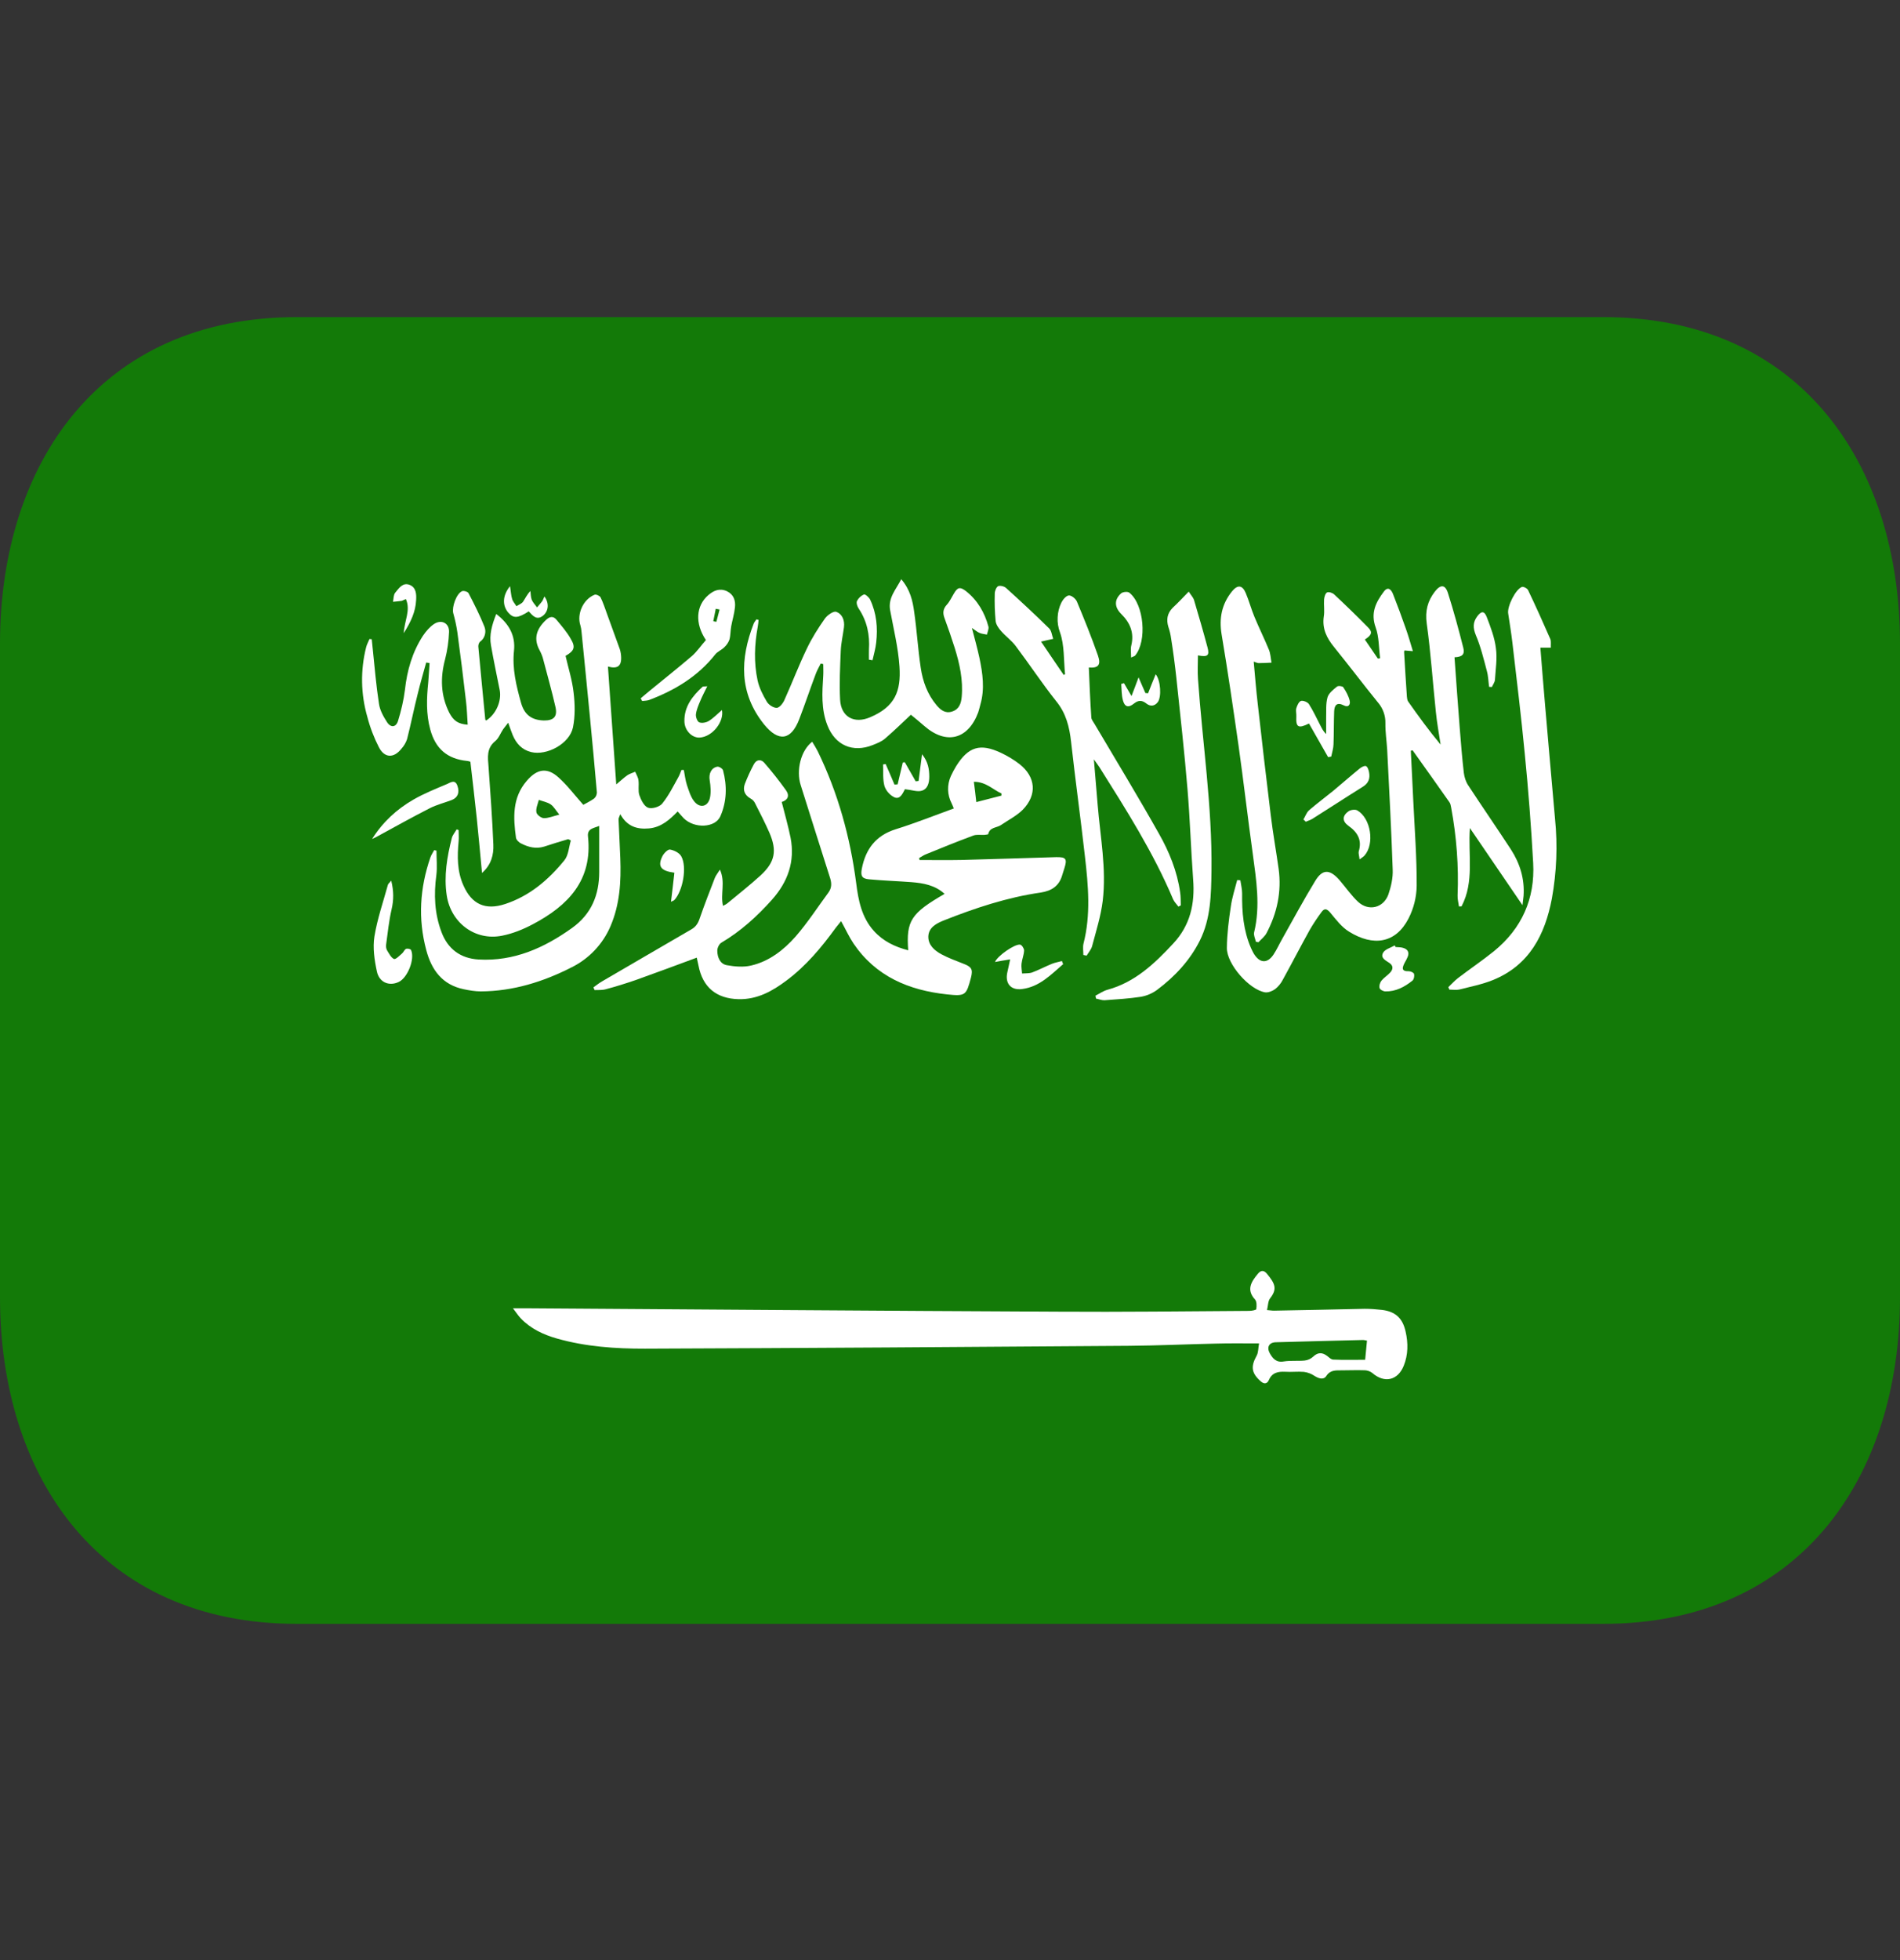 <svg width="32" height="33" viewBox="0 0 32 33" fill="none" xmlns="http://www.w3.org/2000/svg">
<rect x="0" y="0" width="32" height="33" fill="#333333" stroke="none"/>
<path d="M32 21.839C32 24.876 30.314 27.339 27 27.339H5C1.687 27.339 0 24.876 0 21.839V10.839C0 7.801 1.687 5.339 5 5.339H27C30.314 5.339 32 7.801 32 10.839V21.839Z" fill="#137A08"/>
<path fill-rule="evenodd" clip-rule="evenodd" d="M15.296 15.999C15.261 15.503 15.34 15.378 15.909 15.049C15.747 14.902 15.552 14.868 15.352 14.852C15.113 14.834 14.874 14.826 14.637 14.804C14.515 14.793 14.492 14.745 14.515 14.625C14.579 14.295 14.75 14.066 15.086 13.961C15.413 13.859 15.732 13.732 16.064 13.611C16.054 13.583 16.04 13.555 16.028 13.526C15.991 13.455 15.97 13.377 15.968 13.297C15.966 13.217 15.982 13.137 16.015 13.065C16.042 13.008 16.071 12.951 16.104 12.898C16.309 12.571 16.508 12.51 16.857 12.674C16.967 12.726 17.074 12.789 17.169 12.863C17.446 13.079 17.471 13.383 17.224 13.634C17.12 13.737 16.98 13.807 16.856 13.892C16.784 13.939 16.669 13.926 16.644 14.042C16.643 14.051 16.601 14.052 16.578 14.056C16.515 14.059 16.447 14.046 16.391 14.068C16.123 14.167 15.86 14.274 15.596 14.382C15.555 14.397 15.52 14.425 15.48 14.446L15.487 14.479C15.723 14.479 15.962 14.483 16.198 14.478C16.726 14.464 17.256 14.447 17.784 14.431C17.956 14.427 17.977 14.459 17.925 14.623C17.913 14.659 17.902 14.694 17.891 14.73C17.84 14.915 17.714 14.998 17.528 15.027C16.962 15.108 16.421 15.288 15.889 15.499C15.767 15.549 15.641 15.616 15.635 15.765C15.631 15.91 15.738 16.002 15.855 16.066C15.973 16.129 16.099 16.175 16.223 16.224C16.364 16.277 16.389 16.318 16.353 16.46C16.273 16.757 16.265 16.775 15.946 16.741C15.308 16.672 14.751 16.44 14.375 15.885C14.299 15.772 14.242 15.645 14.166 15.508C14.136 15.547 14.106 15.583 14.076 15.62C13.836 15.95 13.576 16.262 13.245 16.509C13.006 16.688 12.754 16.829 12.439 16.822C12.067 16.813 11.835 16.624 11.764 16.256C11.755 16.21 11.745 16.166 11.735 16.123C11.388 16.251 11.047 16.379 10.707 16.5C10.54 16.557 10.372 16.61 10.202 16.655C10.142 16.672 10.077 16.666 10.015 16.669C10.008 16.654 10 16.639 9.995 16.623C10.042 16.59 10.087 16.553 10.137 16.524C10.642 16.231 11.142 15.937 11.647 15.645C11.725 15.6 11.761 15.536 11.788 15.452C11.866 15.226 11.953 15.005 12.039 14.782C12.055 14.74 12.085 14.706 12.125 14.641C12.222 14.854 12.129 15.053 12.177 15.251C12.207 15.236 12.236 15.221 12.258 15.202C12.443 15.049 12.631 14.901 12.808 14.74C13.054 14.513 13.09 14.324 12.958 14.018C12.883 13.849 12.799 13.684 12.715 13.52C12.699 13.487 12.672 13.46 12.639 13.443C12.538 13.384 12.508 13.3 12.545 13.197C12.589 13.084 12.639 12.974 12.696 12.868C12.739 12.787 12.815 12.776 12.873 12.843C13.002 12.991 13.124 13.146 13.237 13.304C13.304 13.398 13.267 13.471 13.166 13.502C13.217 13.705 13.274 13.903 13.315 14.104C13.392 14.504 13.269 14.847 13.002 15.147C12.752 15.427 12.477 15.677 12.151 15.87C12.111 15.893 12.079 15.96 12.081 16.009C12.082 16.118 12.128 16.23 12.242 16.25C12.375 16.274 12.521 16.286 12.649 16.256C12.954 16.186 13.198 15.995 13.399 15.768C13.601 15.536 13.77 15.274 13.953 15.026C14.007 14.951 14.009 14.876 13.982 14.787C13.814 14.266 13.652 13.741 13.486 13.22C13.405 12.969 13.488 12.634 13.679 12.488C13.712 12.542 13.743 12.592 13.771 12.646C14.114 13.35 14.319 14.093 14.42 14.868C14.456 15.156 14.511 15.443 14.716 15.671C14.87 15.844 15.071 15.941 15.296 15.999ZM16.866 13.395C16.867 13.383 16.867 13.37 16.867 13.359C16.722 13.294 16.607 13.162 16.402 13.162C16.417 13.28 16.43 13.382 16.443 13.504L16.866 13.395ZM21.205 22.618C20.941 22.618 20.707 22.614 20.472 22.621C19.989 22.631 19.508 22.654 19.022 22.658C16.303 22.678 13.582 22.696 10.861 22.706C10.364 22.707 9.864 22.673 9.379 22.535C9.152 22.47 8.939 22.372 8.77 22.195C8.73 22.153 8.696 22.1 8.639 22.026H8.857C11.847 22.045 14.837 22.07 17.826 22.083C18.897 22.09 19.966 22.077 21.037 22.07C21.08 22.07 21.156 22.056 21.158 22.041C21.166 21.987 21.168 21.911 21.136 21.877C20.988 21.714 21.072 21.58 21.187 21.443C21.233 21.388 21.282 21.38 21.334 21.44C21.475 21.61 21.517 21.698 21.391 21.859C21.355 21.905 21.358 21.981 21.339 22.056C21.394 22.06 21.427 22.067 21.458 22.066C21.968 22.057 22.474 22.046 22.983 22.035C23.079 22.035 23.176 22.042 23.272 22.053C23.502 22.08 23.624 22.192 23.674 22.421C23.717 22.612 23.717 22.806 23.643 22.991C23.544 23.242 23.316 23.293 23.112 23.115C23.077 23.088 23.035 23.073 22.991 23.07C22.861 23.066 22.73 23.07 22.6 23.071C22.504 23.073 22.408 23.058 22.337 23.167C22.291 23.237 22.207 23.208 22.135 23.162C22.083 23.127 22.023 23.105 21.96 23.097C21.856 23.088 21.75 23.102 21.646 23.095C21.523 23.089 21.424 23.109 21.369 23.237C21.338 23.305 21.282 23.303 21.227 23.25C21.076 23.115 21.064 23.005 21.164 22.825C21.194 22.772 21.19 22.701 21.205 22.618ZM22.992 22.893L23.023 22.571C22.998 22.568 22.977 22.56 22.958 22.56C22.468 22.573 21.979 22.583 21.488 22.598C21.373 22.601 21.33 22.681 21.386 22.784C21.436 22.872 21.495 22.944 21.623 22.921C21.738 22.903 21.857 22.917 21.973 22.906C22.027 22.9 22.077 22.877 22.117 22.84C22.196 22.765 22.27 22.767 22.351 22.828C22.384 22.854 22.419 22.889 22.453 22.89C22.631 22.898 22.812 22.893 22.992 22.893Z" fill="white"/>
<path fill-rule="evenodd" clip-rule="evenodd" d="M9.57 14.128C9.435 14.168 9.3 14.208 9.166 14.253C9.027 14.296 8.898 14.263 8.778 14.201C8.739 14.184 8.695 14.139 8.69 14.103C8.644 13.766 8.625 13.434 8.87 13.148C9.041 12.946 9.213 12.912 9.408 13.09C9.557 13.224 9.679 13.387 9.824 13.55C9.87 13.523 9.942 13.49 10.006 13.444C10.02 13.432 10.031 13.416 10.04 13.399C10.047 13.382 10.052 13.363 10.053 13.344C10.017 12.919 9.976 12.491 9.935 12.065C9.889 11.585 9.841 11.107 9.793 10.626C9.79 10.593 9.784 10.561 9.775 10.529C9.712 10.337 9.821 10.09 10.014 10.013C10.037 10.002 10.101 10.031 10.115 10.057C10.161 10.152 10.193 10.252 10.229 10.351C10.295 10.531 10.361 10.714 10.426 10.894C10.445 10.941 10.456 10.989 10.46 11.039C10.474 11.213 10.405 11.267 10.239 11.222C10.284 11.876 10.331 12.529 10.379 13.206C10.454 13.145 10.507 13.093 10.566 13.052C10.605 13.025 10.654 13.013 10.698 12.993C10.718 13.042 10.748 13.088 10.753 13.136C10.765 13.221 10.743 13.311 10.768 13.387C10.796 13.467 10.847 13.573 10.914 13.598C10.979 13.623 11.11 13.585 11.154 13.528C11.262 13.395 11.34 13.236 11.425 13.084C11.447 13.045 11.46 13.003 11.477 12.963H11.517C11.533 13.047 11.543 13.135 11.569 13.216C11.601 13.31 11.631 13.413 11.688 13.487C11.786 13.615 11.922 13.584 11.957 13.433C11.977 13.338 11.968 13.233 11.953 13.138C11.934 13.031 11.976 12.927 12.081 12.908C12.11 12.903 12.168 12.939 12.177 12.967C12.247 13.23 12.242 13.494 12.132 13.744C12.044 13.94 11.695 13.952 11.517 13.778C11.485 13.746 11.455 13.707 11.413 13.662C11.277 13.802 11.136 13.928 10.931 13.947C10.726 13.966 10.559 13.912 10.447 13.707C10.432 13.75 10.418 13.771 10.418 13.793C10.427 14.012 10.438 14.23 10.447 14.448C10.462 14.84 10.44 15.227 10.281 15.596C10.152 15.896 9.92 16.141 9.627 16.286C9.148 16.53 8.642 16.688 8.098 16.691C8.003 16.691 7.904 16.674 7.812 16.655C7.45 16.58 7.268 16.332 7.179 15.995C7.038 15.469 7.071 14.951 7.248 14.437C7.263 14.394 7.291 14.353 7.313 14.312C7.325 14.317 7.338 14.319 7.351 14.32C7.351 14.459 7.366 14.599 7.349 14.733C7.305 15.061 7.318 15.378 7.434 15.688C7.539 15.975 7.754 16.136 8.06 16.154C8.654 16.188 9.162 15.961 9.635 15.623C9.962 15.388 10.092 15.066 10.092 14.679C10.091 14.427 10.092 14.174 10.092 13.905C9.997 13.945 9.888 13.948 9.903 14.083C9.983 14.822 9.565 15.249 8.973 15.561C8.813 15.646 8.636 15.718 8.458 15.753C8.003 15.845 7.594 15.537 7.524 15.076C7.474 14.747 7.529 14.426 7.61 14.107C7.624 14.056 7.664 14.012 7.691 13.963C7.701 13.969 7.713 13.972 7.724 13.974C7.724 14.038 7.73 14.102 7.724 14.164C7.7 14.418 7.698 14.669 7.805 14.907C7.946 15.227 8.176 15.329 8.508 15.22C8.92 15.084 9.238 14.813 9.506 14.483C9.575 14.397 9.58 14.264 9.614 14.151C9.602 14.143 9.585 14.135 9.57 14.128ZM9.42 13.715C9.36 13.642 9.326 13.578 9.275 13.543C9.217 13.504 9.141 13.491 9.075 13.467C9.058 13.536 9.023 13.608 9.034 13.674C9.038 13.714 9.111 13.771 9.156 13.774C9.235 13.777 9.315 13.741 9.42 13.715ZM23.761 12.639C23.774 12.923 23.791 13.206 23.803 13.491C23.826 13.966 23.862 14.439 23.86 14.912C23.857 15.105 23.81 15.294 23.722 15.465C23.506 15.884 23.128 15.938 22.722 15.686C22.597 15.61 22.502 15.483 22.405 15.366C22.35 15.302 22.309 15.285 22.259 15.353C22.187 15.45 22.12 15.55 22.059 15.655C21.904 15.934 21.758 16.218 21.604 16.497C21.573 16.557 21.53 16.609 21.478 16.651C21.432 16.685 21.361 16.714 21.308 16.707C21.041 16.664 20.659 16.231 20.663 15.958C20.665 15.726 20.695 15.491 20.73 15.26C20.751 15.109 20.799 14.964 20.837 14.816C20.855 14.818 20.873 14.818 20.89 14.82C20.9 14.893 20.92 14.966 20.92 15.039C20.916 15.358 20.941 15.667 21.07 15.963C21.087 15.997 21.102 16.033 21.122 16.064C21.22 16.218 21.345 16.224 21.448 16.072C21.503 15.989 21.544 15.897 21.594 15.809C21.777 15.484 21.954 15.154 22.148 14.836C22.271 14.63 22.393 14.63 22.556 14.813C22.662 14.935 22.756 15.074 22.873 15.183C23.05 15.347 23.3 15.287 23.383 15.06C23.428 14.928 23.462 14.781 23.456 14.642C23.433 13.969 23.397 13.293 23.363 12.62C23.354 12.473 23.331 12.325 23.333 12.179C23.337 12.049 23.291 11.922 23.206 11.825C22.957 11.518 22.719 11.203 22.471 10.897C22.345 10.743 22.266 10.586 22.295 10.381C22.311 10.286 22.293 10.186 22.3 10.091C22.304 10.049 22.322 9.988 22.351 9.974C22.381 9.96 22.445 9.982 22.472 10.009C22.666 10.19 22.855 10.374 23.04 10.562C23.12 10.642 23.105 10.691 22.987 10.767C23.06 10.875 23.134 10.982 23.206 11.088C23.219 11.085 23.232 11.083 23.244 11.081C23.221 10.907 23.227 10.722 23.169 10.563C23.08 10.319 23.173 10.138 23.307 9.96C23.377 9.866 23.433 9.928 23.462 10.003C23.537 10.194 23.608 10.385 23.676 10.58C23.718 10.698 23.753 10.821 23.796 10.963C23.726 10.958 23.689 10.954 23.654 10.951C23.654 10.96 23.648 10.966 23.648 10.974C23.663 11.225 23.677 11.479 23.695 11.729C23.698 11.757 23.701 11.789 23.717 11.812C23.889 12.056 24.067 12.301 24.263 12.536C24.235 12.354 24.201 12.169 24.183 11.986C24.13 11.489 24.098 10.99 24.029 10.497C24 10.286 24.044 10.119 24.166 9.96C24.262 9.836 24.341 9.839 24.387 9.986C24.483 10.288 24.567 10.597 24.645 10.906C24.674 11.018 24.625 11.061 24.497 11.066C24.525 11.465 24.554 11.862 24.585 12.258C24.605 12.511 24.625 12.763 24.654 13.012C24.663 13.082 24.686 13.159 24.726 13.219C24.962 13.58 25.209 13.937 25.445 14.298C25.599 14.536 25.68 14.797 25.66 15.084C25.657 15.124 25.649 15.162 25.642 15.24C25.331 14.784 25.044 14.364 24.756 13.941C24.723 14.393 24.834 14.844 24.615 15.26C24.602 15.26 24.585 15.26 24.572 15.261C24.564 15.199 24.546 15.138 24.549 15.074C24.569 14.579 24.531 14.085 24.441 13.599C24.434 13.566 24.43 13.529 24.41 13.504C24.206 13.212 23.998 12.923 23.792 12.633C23.782 12.634 23.77 12.637 23.761 12.639Z" fill="white"/>
<path fill-rule="evenodd" clip-rule="evenodd" d="M8.358 10.337C8.58 10.507 8.682 10.707 8.657 10.952C8.624 11.258 8.695 11.544 8.775 11.831C8.833 12.038 8.958 12.124 9.16 12.13C9.325 12.132 9.391 12.066 9.356 11.906C9.295 11.638 9.22 11.372 9.15 11.106C9.137 11.052 9.116 11.001 9.09 10.952C8.979 10.751 9.037 10.588 9.193 10.44C9.26 10.376 9.318 10.368 9.373 10.435C9.459 10.539 9.549 10.641 9.614 10.758C9.697 10.898 9.671 10.959 9.525 11.042C9.572 11.247 9.638 11.453 9.661 11.663C9.684 11.854 9.688 12.058 9.65 12.246C9.593 12.521 9.212 12.726 8.946 12.662C8.789 12.623 8.695 12.518 8.635 12.376C8.61 12.315 8.589 12.251 8.559 12.168C8.523 12.217 8.495 12.246 8.473 12.279C8.429 12.344 8.401 12.428 8.342 12.476C8.192 12.598 8.215 12.75 8.228 12.909C8.259 13.345 8.291 13.78 8.309 14.216C8.317 14.393 8.272 14.562 8.118 14.697C8.089 14.387 8.061 14.079 8.029 13.769C7.996 13.457 7.959 13.144 7.922 12.824C7.904 12.82 7.887 12.812 7.866 12.811C7.533 12.777 7.334 12.606 7.246 12.28C7.175 12.02 7.185 11.756 7.212 11.494C7.222 11.384 7.226 11.275 7.235 11.164C7.214 11.161 7.197 11.156 7.178 11.154C7.129 11.331 7.077 11.508 7.034 11.687C6.97 11.939 6.92 12.193 6.856 12.444C6.836 12.503 6.804 12.558 6.762 12.604C6.634 12.768 6.477 12.765 6.382 12.582C6.298 12.418 6.232 12.246 6.186 12.067C6.076 11.687 6.069 11.283 6.166 10.899C6.177 10.851 6.204 10.805 6.223 10.758C6.234 10.759 6.247 10.762 6.261 10.762C6.266 10.816 6.272 10.873 6.278 10.927C6.31 11.234 6.335 11.543 6.383 11.85C6.398 11.957 6.457 12.063 6.517 12.156C6.58 12.255 6.668 12.248 6.703 12.139C6.756 11.967 6.798 11.791 6.82 11.614C6.856 11.287 6.943 10.981 7.123 10.704C7.174 10.629 7.236 10.555 7.31 10.506C7.436 10.423 7.568 10.491 7.563 10.64C7.557 10.794 7.535 10.947 7.497 11.097C7.413 11.409 7.421 11.711 7.568 12.002C7.642 12.14 7.719 12.189 7.877 12.201C7.867 12.067 7.865 11.934 7.848 11.802C7.804 11.417 7.755 11.03 7.703 10.645C7.687 10.536 7.663 10.427 7.633 10.32C7.609 10.218 7.686 9.997 7.78 9.954C7.807 9.94 7.877 9.961 7.891 9.986C7.987 10.171 8.082 10.358 8.159 10.551C8.176 10.595 8.179 10.643 8.166 10.688C8.154 10.733 8.127 10.773 8.089 10.801C8.067 10.817 8.054 10.856 8.056 10.886C8.093 11.295 8.134 11.705 8.173 12.112C8.174 12.12 8.182 12.125 8.188 12.131C8.355 12.024 8.451 11.802 8.416 11.617C8.366 11.366 8.313 11.117 8.269 10.864C8.238 10.69 8.283 10.526 8.358 10.337ZM12.776 10.434C12.772 10.475 12.77 10.514 12.762 10.552C12.707 10.852 12.695 11.154 12.759 11.454C12.786 11.579 12.849 11.704 12.917 11.817C12.948 11.868 13.029 11.92 13.084 11.917C13.129 11.914 13.189 11.839 13.212 11.783C13.341 11.498 13.452 11.204 13.589 10.92C13.673 10.743 13.78 10.574 13.893 10.414C13.934 10.357 14.038 10.283 14.084 10.301C14.185 10.336 14.229 10.443 14.214 10.561C14.197 10.694 14.165 10.826 14.16 10.959C14.149 11.231 14.135 11.505 14.149 11.777C14.163 12.069 14.384 12.193 14.657 12.075C15.072 11.898 15.177 11.639 15.149 11.222C15.128 10.904 15.049 10.586 14.991 10.27C14.956 10.064 15.087 9.93 15.179 9.752C15.33 9.928 15.372 10.117 15.397 10.304C15.442 10.615 15.46 10.93 15.507 11.242C15.541 11.471 15.619 11.689 15.773 11.872C15.841 11.952 15.919 12.017 16.033 11.98C16.151 11.945 16.187 11.845 16.197 11.735C16.223 11.451 16.163 11.176 16.079 10.907C16.026 10.74 15.969 10.573 15.908 10.408C15.874 10.319 15.883 10.249 15.948 10.179C15.996 10.127 16.025 10.059 16.062 9.999C16.127 9.885 16.168 9.875 16.269 9.952C16.465 10.107 16.583 10.313 16.647 10.548C16.657 10.587 16.632 10.64 16.622 10.684C16.579 10.675 16.535 10.672 16.496 10.655C16.458 10.639 16.426 10.61 16.369 10.572C16.417 10.758 16.461 10.915 16.496 11.077C16.55 11.335 16.588 11.598 16.512 11.86C16.5 11.904 16.49 11.949 16.475 11.994C16.304 12.451 15.936 12.544 15.568 12.223C15.49 12.154 15.409 12.089 15.341 12.033C15.212 12.154 15.064 12.299 14.908 12.433C14.851 12.484 14.772 12.514 14.698 12.544C14.362 12.678 14.065 12.547 13.935 12.211C13.828 11.94 13.847 11.658 13.865 11.376C13.869 11.312 13.865 11.246 13.865 11.181C13.851 11.178 13.837 11.174 13.823 11.171C13.794 11.23 13.759 11.288 13.737 11.351C13.642 11.602 13.558 11.857 13.461 12.108C13.323 12.469 13.111 12.495 12.868 12.195C12.444 11.666 12.463 11.092 12.694 10.498C12.705 10.473 12.725 10.45 12.74 10.427C12.751 10.432 12.763 10.435 12.776 10.436M17.938 11.354C17.914 11.117 17.929 10.865 17.853 10.648C17.822 10.566 17.808 10.48 17.813 10.393C17.817 10.306 17.838 10.221 17.877 10.143C17.902 10.093 17.957 10.028 18.002 10.025C18.046 10.022 18.116 10.079 18.137 10.127C18.263 10.429 18.385 10.73 18.493 11.04C18.546 11.196 18.496 11.251 18.338 11.238C18.35 11.519 18.361 11.799 18.38 12.078C18.381 12.116 18.415 12.153 18.436 12.191C18.798 12.804 19.169 13.413 19.518 14.034C19.692 14.34 19.826 14.669 19.876 15.024C19.887 15.095 19.885 15.17 19.887 15.243C19.874 15.251 19.86 15.258 19.847 15.264C19.816 15.223 19.778 15.185 19.757 15.139C19.425 14.352 18.968 13.634 18.514 12.912C18.491 12.878 18.467 12.846 18.423 12.784C18.446 13.063 18.467 13.308 18.487 13.551C18.531 14.09 18.637 14.626 18.572 15.168C18.54 15.424 18.461 15.674 18.395 15.923C18.381 15.983 18.334 16.035 18.301 16.089C18.283 16.085 18.263 16.082 18.246 16.078C18.246 16.014 18.234 15.946 18.249 15.884C18.373 15.4 18.329 14.91 18.273 14.422C18.2 13.776 18.111 13.133 18.039 12.487C18.011 12.237 17.955 12.01 17.79 11.807C17.549 11.504 17.337 11.182 17.104 10.873C17.035 10.782 16.938 10.713 16.863 10.627C16.82 10.58 16.777 10.517 16.769 10.459C16.754 10.305 16.749 10.149 16.754 9.994C16.754 9.95 16.779 9.887 16.81 9.869C16.843 9.854 16.912 9.87 16.944 9.899C17.19 10.121 17.433 10.347 17.669 10.579C17.71 10.618 17.716 10.694 17.738 10.756C17.672 10.769 17.609 10.785 17.534 10.802C17.656 10.981 17.783 11.172 17.915 11.363C17.922 11.359 17.929 11.355 17.938 11.352M25.943 10.904C25.968 11.218 25.994 11.544 26.022 11.867C26.076 12.508 26.134 13.146 26.19 13.786C26.235 14.234 26.217 14.685 26.137 15.127C26.021 15.738 25.757 16.251 25.144 16.5C24.964 16.573 24.768 16.611 24.577 16.66C24.525 16.671 24.466 16.661 24.41 16.661C24.405 16.646 24.398 16.633 24.393 16.619C24.449 16.567 24.499 16.51 24.558 16.465C24.759 16.311 24.967 16.171 25.163 16.013C25.632 15.63 25.854 15.128 25.822 14.531C25.788 13.915 25.741 13.3 25.68 12.686C25.62 12.061 25.544 11.437 25.471 10.813C25.452 10.651 25.425 10.49 25.401 10.328C25.381 10.211 25.528 9.914 25.635 9.881C25.661 9.874 25.723 9.906 25.737 9.937C25.867 10.209 25.99 10.483 26.111 10.76C26.126 10.802 26.116 10.854 26.119 10.904H25.943Z" fill="white"/>
<path fill-rule="evenodd" clip-rule="evenodd" d="M18.45 16.763C18.517 16.729 18.582 16.683 18.651 16.664C19.117 16.537 19.444 16.224 19.759 15.886C20.047 15.578 20.127 15.214 20.095 14.805C20.058 14.3 20.042 13.792 20 13.287C19.948 12.659 19.878 12.035 19.812 11.41C19.788 11.189 19.759 10.969 19.724 10.75C19.715 10.684 19.7 10.619 19.678 10.555C19.641 10.432 19.658 10.326 19.751 10.232C19.84 10.15 19.922 10.062 20.021 9.96C20.055 10.015 20.095 10.056 20.11 10.102C20.188 10.366 20.266 10.632 20.337 10.899C20.374 11.038 20.34 11.065 20.176 11.034C20.176 11.169 20.167 11.302 20.177 11.433C20.252 12.507 20.417 13.576 20.404 14.657C20.398 15.061 20.393 15.466 20.207 15.837C20.039 16.172 19.786 16.442 19.487 16.666C19.406 16.725 19.313 16.765 19.214 16.782C19.011 16.813 18.806 16.825 18.602 16.84C18.555 16.842 18.506 16.821 18.459 16.812C18.457 16.795 18.454 16.779 18.45 16.763ZM21.115 11.139C21.138 11.391 21.156 11.62 21.183 11.85C21.253 12.474 21.325 13.099 21.402 13.722C21.438 14.025 21.493 14.327 21.535 14.629C21.587 15.013 21.509 15.373 21.331 15.71C21.299 15.77 21.24 15.814 21.194 15.864C21.179 15.862 21.165 15.857 21.152 15.855C21.139 15.801 21.111 15.743 21.122 15.698C21.23 15.253 21.158 14.814 21.099 14.373C21.015 13.768 20.945 13.159 20.86 12.555C20.77 11.928 20.679 11.302 20.574 10.678C20.53 10.406 20.577 10.173 20.747 9.959C20.842 9.841 20.923 9.847 20.981 9.984C21.037 10.116 21.072 10.252 21.127 10.384C21.204 10.571 21.294 10.75 21.37 10.936C21.399 11.005 21.401 11.084 21.415 11.156C21.344 11.16 21.271 11.164 21.199 11.164C21.179 11.164 21.161 11.154 21.115 11.139ZM10.791 11.757C10.844 11.713 10.899 11.664 10.954 11.62C11.187 11.429 11.423 11.242 11.653 11.045C11.742 10.967 11.81 10.864 11.889 10.776C11.701 10.497 11.72 10.198 11.931 10.018C12.021 9.941 12.121 9.898 12.242 9.953C12.358 10.009 12.391 10.112 12.378 10.227C12.367 10.334 12.334 10.44 12.315 10.544C12.301 10.619 12.305 10.697 12.285 10.769C12.267 10.819 12.236 10.863 12.197 10.899C12.152 10.944 12.084 10.97 12.046 11.018C11.754 11.388 11.367 11.621 10.933 11.785C10.897 11.798 10.855 11.797 10.815 11.802C10.808 11.788 10.8 11.772 10.791 11.757ZM12.119 10.262C12.097 10.259 12.076 10.252 12.055 10.249C12.042 10.319 12.026 10.39 12.013 10.459L12.065 10.469C12.085 10.399 12.1 10.331 12.119 10.262ZM6.589 14.826C6.633 15.003 6.632 15.151 6.595 15.311C6.55 15.506 6.53 15.706 6.503 15.903C6.499 15.934 6.503 15.973 6.519 16C6.552 16.053 6.586 16.123 6.635 16.145C6.665 16.157 6.731 16.087 6.774 16.05C6.799 16.027 6.812 15.986 6.84 15.974C6.863 15.966 6.916 15.976 6.923 15.995C6.991 16.143 6.866 16.461 6.716 16.532C6.557 16.608 6.386 16.543 6.347 16.353C6.306 16.163 6.276 15.956 6.306 15.767C6.354 15.473 6.453 15.187 6.533 14.897C6.54 14.875 6.563 14.86 6.589 14.826ZM22.368 12.747L22.046 12.181C21.866 12.27 21.824 12.245 21.833 12.063C21.836 12.017 21.821 11.967 21.832 11.926C21.846 11.879 21.873 11.816 21.91 11.801C21.946 11.789 22.022 11.82 22.045 11.854C22.117 11.966 22.172 12.088 22.234 12.207C22.26 12.256 22.284 12.311 22.335 12.358C22.335 12.266 22.334 12.178 22.335 12.085C22.339 11.971 22.327 11.85 22.358 11.741C22.378 11.67 22.456 11.61 22.517 11.56C22.537 11.542 22.611 11.551 22.623 11.57C22.67 11.64 22.712 11.716 22.731 11.795C22.747 11.86 22.713 11.918 22.631 11.875C22.512 11.815 22.474 11.878 22.47 11.977C22.463 12.163 22.466 12.346 22.459 12.531C22.458 12.598 22.435 12.666 22.421 12.737C22.403 12.742 22.385 12.744 22.368 12.747ZM6.267 14.125C6.444 13.843 6.68 13.625 6.963 13.462C7.142 13.359 7.337 13.281 7.531 13.199C7.588 13.173 7.666 13.117 7.704 13.23C7.744 13.343 7.71 13.428 7.611 13.468C7.486 13.516 7.353 13.548 7.235 13.609C6.934 13.762 6.64 13.927 6.342 14.089C6.317 14.102 6.293 14.114 6.267 14.125ZM17.906 16.232C17.7 16.409 17.51 16.613 17.216 16.651C17.024 16.677 16.923 16.557 16.966 16.368C16.982 16.301 16.995 16.234 17.013 16.152C16.916 16.167 16.841 16.181 16.758 16.196C16.8 16.092 17.091 15.89 17.181 15.904C17.21 15.908 17.249 15.97 17.248 16.002C17.245 16.077 17.213 16.15 17.205 16.224C17.198 16.278 17.211 16.334 17.214 16.39C17.27 16.385 17.332 16.39 17.382 16.373C17.495 16.331 17.603 16.273 17.716 16.227C17.769 16.205 17.829 16.196 17.885 16.18C17.89 16.198 17.9 16.216 17.906 16.232ZM23.505 15.944C23.548 15.949 23.591 15.945 23.63 15.958C23.705 15.979 23.741 16.03 23.708 16.11C23.694 16.145 23.675 16.178 23.657 16.21C23.615 16.293 23.597 16.356 23.73 16.352C23.76 16.352 23.813 16.376 23.816 16.399C23.824 16.433 23.814 16.49 23.787 16.511C23.654 16.617 23.506 16.696 23.331 16.691C23.296 16.69 23.24 16.661 23.235 16.634C23.224 16.598 23.241 16.543 23.266 16.511C23.308 16.46 23.369 16.422 23.413 16.374C23.463 16.321 23.469 16.26 23.403 16.214C23.336 16.168 23.24 16.127 23.298 16.034C23.334 15.979 23.423 15.956 23.49 15.917C23.494 15.926 23.501 15.934 23.505 15.944ZM15.241 13.287C15.255 13.271 15.249 13.276 15.243 13.283C15.204 13.355 15.163 13.461 15.069 13.426C15.029 13.408 14.993 13.381 14.964 13.348C14.934 13.316 14.911 13.277 14.897 13.236C14.865 13.121 14.878 12.992 14.872 12.87C14.887 12.869 14.901 12.866 14.916 12.863C14.966 12.978 15.017 13.094 15.065 13.209C15.083 13.208 15.102 13.206 15.118 13.205C15.148 13.083 15.175 12.959 15.205 12.837L15.239 12.833C15.3 12.938 15.361 13.045 15.422 13.154C15.44 13.153 15.455 13.149 15.471 13.148L15.529 12.698C15.633 12.829 15.65 12.949 15.651 13.075C15.651 13.178 15.626 13.284 15.522 13.313C15.449 13.335 15.357 13.299 15.241 13.287ZM21.952 13.797C21.983 13.746 22.003 13.682 22.047 13.642C22.18 13.527 22.322 13.422 22.457 13.312C22.606 13.188 22.75 13.061 22.901 12.938C22.93 12.915 22.982 12.887 23.006 12.898C23.036 12.912 23.051 12.966 23.058 13.002C23.078 13.108 23.048 13.188 22.951 13.247C22.667 13.424 22.387 13.608 22.103 13.786C22.069 13.807 22.031 13.818 21.991 13.835C21.979 13.821 21.966 13.809 21.952 13.797ZM25.08 11.564C25.067 11.475 25.066 11.384 25.042 11.297C24.988 11.094 24.938 10.885 24.856 10.693C24.807 10.572 24.805 10.479 24.878 10.379C24.947 10.285 24.998 10.282 25.039 10.386C25.105 10.558 25.172 10.732 25.194 10.911C25.219 11.087 25.189 11.267 25.178 11.445C25.175 11.487 25.144 11.526 25.127 11.566C25.111 11.565 25.096 11.564 25.08 11.564ZM19.05 11.07C19.05 10.987 19.039 10.925 19.053 10.869C19.106 10.652 19.032 10.483 18.882 10.335C18.767 10.22 18.764 10.093 18.884 9.988C18.914 9.964 18.994 9.956 19.021 9.979C19.269 10.175 19.321 10.797 19.117 11.038C19.11 11.047 19.097 11.048 19.05 11.07ZM12.159 11.954C12.199 12.148 12 12.406 11.782 12.418C11.654 12.424 11.528 12.297 11.527 12.143C11.522 11.897 11.662 11.719 11.832 11.563C11.841 11.554 11.863 11.56 11.912 11.554C11.865 11.651 11.824 11.726 11.794 11.801C11.763 11.874 11.73 11.949 11.721 12.025C11.715 12.069 11.743 12.147 11.776 12.161C11.819 12.179 11.891 12.166 11.935 12.14C12.012 12.093 12.076 12.026 12.159 11.954Z" fill="white"/>
<path fill-rule="evenodd" clip-rule="evenodd" d="M19.336 11.672C19.376 11.567 19.419 11.463 19.464 11.352C19.549 11.454 19.565 11.739 19.498 11.823C19.445 11.89 19.374 11.897 19.308 11.845C19.233 11.786 19.174 11.785 19.097 11.846C19.005 11.921 18.941 11.902 18.912 11.79C18.888 11.7 18.891 11.606 18.884 11.515C18.899 11.51 18.916 11.506 18.93 11.501C18.968 11.565 19.005 11.629 19.057 11.719C19.101 11.607 19.131 11.522 19.176 11.404C19.223 11.516 19.258 11.59 19.291 11.668C19.306 11.668 19.321 11.671 19.336 11.672ZM11.301 15.182C11.322 15.006 11.341 14.85 11.358 14.693C11.125 14.662 11.073 14.585 11.156 14.415C11.18 14.367 11.248 14.296 11.285 14.303C11.354 14.315 11.442 14.358 11.474 14.417C11.575 14.597 11.5 15.001 11.357 15.153C11.351 15.162 11.335 15.164 11.301 15.182ZM8.59 9.869C8.605 9.964 8.607 10.028 8.626 10.086C8.639 10.13 8.674 10.165 8.697 10.206C8.735 10.182 8.781 10.165 8.807 10.134C8.846 10.077 8.873 10.012 8.933 9.95C8.939 10.001 8.939 10.054 8.956 10.099C8.976 10.146 9.015 10.184 9.045 10.226C9.074 10.19 9.106 10.158 9.133 10.119C9.148 10.098 9.154 10.071 9.169 10.042C9.25 10.15 9.241 10.283 9.152 10.36C9.041 10.454 8.972 10.366 8.905 10.293C8.722 10.41 8.649 10.414 8.561 10.315C8.46 10.198 8.459 10.028 8.59 9.869ZM22.898 14.469C22.891 14.405 22.877 14.367 22.884 14.335C22.942 14.144 22.865 14.013 22.713 13.905C22.603 13.828 22.603 13.734 22.715 13.657C22.751 13.633 22.825 13.624 22.86 13.644C23.089 13.777 23.154 14.207 22.982 14.403C22.967 14.421 22.946 14.433 22.898 14.469ZM14.635 11.107C14.635 11.05 14.633 10.994 14.635 10.938C14.651 10.69 14.604 10.459 14.463 10.247C14.439 10.213 14.419 10.152 14.433 10.119C14.458 10.069 14.5 10.03 14.551 10.008C14.574 10.001 14.637 10.057 14.655 10.095C14.764 10.326 14.785 10.57 14.757 10.818C14.746 10.919 14.717 11.017 14.695 11.116C14.675 11.114 14.655 11.109 14.635 11.107ZM6.8 10.66C6.811 10.448 6.92 10.275 6.836 10.086C6.804 10.098 6.786 10.11 6.766 10.116C6.718 10.123 6.668 10.127 6.619 10.132C6.63 10.08 6.626 10.016 6.656 9.979C6.718 9.905 6.783 9.799 6.902 9.848C7.01 9.893 7.015 10.006 7.008 10.108C6.998 10.302 6.92 10.468 6.8 10.66Z" fill="white"/>
</svg>
